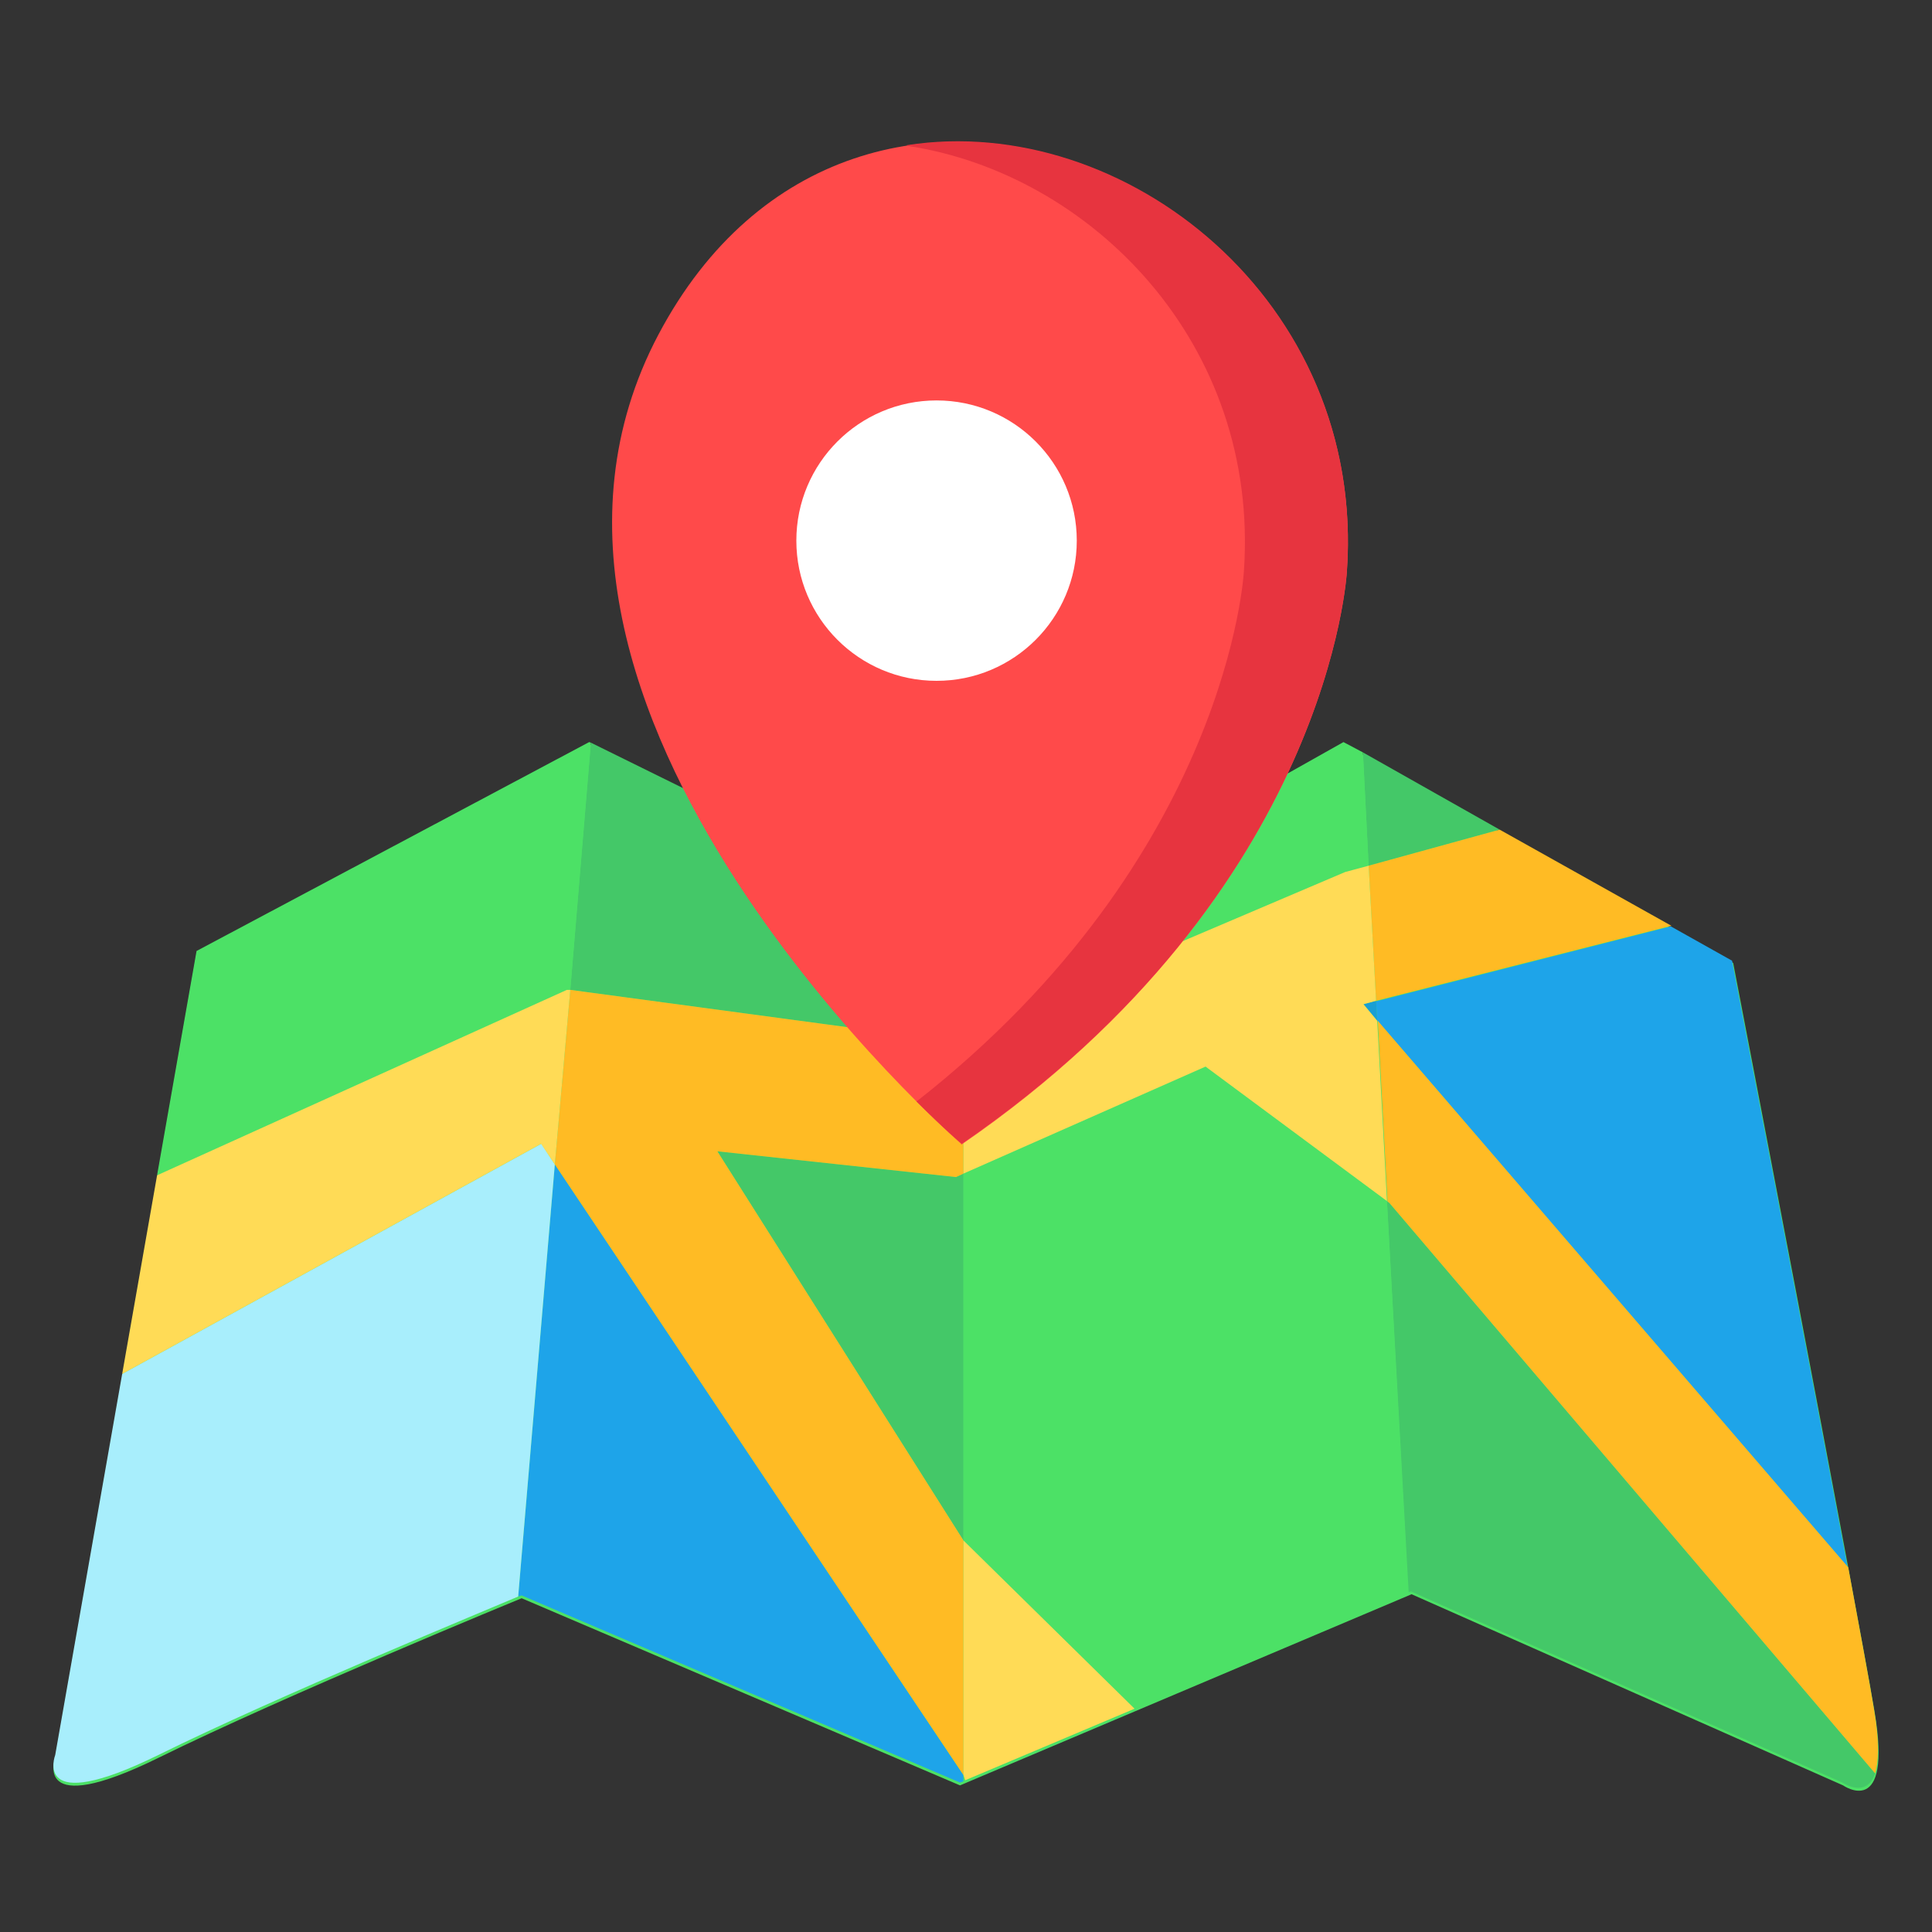 <svg width="80" height="80" viewBox="0 0 80 80" fill="none" xmlns="http://www.w3.org/2000/svg">
<rect x="0" y="0" width="80" height="80" fill="#333333" stroke="none"/>
<path d="M8.139 39.496L2.286 72.792C2.286 72.792 1.291 75.375 6.552 72.792C11.789 70.209 21.6 66.18 21.6 66.18L39.752 73.929L58.45 66.014L76.318 73.929C76.318 73.929 78.38 75.375 77.621 70.872C76.863 66.37 71.768 39.876 71.768 39.876L55.654 30.823L41.079 39.023L24.42 30.823L8.163 39.496H8.139Z" fill="#4CE166"/>
<path d="M29.704 47.672L39.895 63.787V48.596L39.586 48.739L29.704 47.672Z" fill="#44C868"/>
<path d="M39.278 43.099L39.895 42.838V38.359L24.467 30.752L23.614 40.989L39.278 43.099Z" fill="#44C868"/>
<path d="M62.099 34.354L56.436 31.155L56.673 35.847L62.099 34.354Z" fill="#44C868"/>
<path d="M22.974 48.217L21.457 66.109C21.552 66.085 21.6 66.062 21.6 66.062L39.752 73.811L39.895 73.763V73.503L22.998 48.241H22.974V48.217Z" fill="#1EA4E9"/>
<path d="M57.028 42.269L76.508 64.9C74.778 55.635 71.721 39.781 71.721 39.781L69.185 38.359L56.981 41.463L57.028 42.269Z" fill="#1EA4E9"/>
<path d="M57.431 49.734L58.308 65.943L58.426 65.896L76.294 73.811C76.294 73.811 77.29 74.498 77.645 73.432L57.526 49.805L57.455 49.758H57.431V49.734Z" fill="#44C868"/>
<path d="M39.278 43.098L23.614 40.989L22.974 48.217L39.895 73.503V63.787L29.704 47.672L39.586 48.739L39.895 48.596V42.838L39.278 43.098Z" fill="#FFBB24"/>
<path d="M77.598 70.778C77.432 69.759 77.029 67.602 76.531 64.9L57.052 42.269L57.455 49.758L57.526 49.805L77.645 73.432C77.787 72.958 77.835 72.152 77.598 70.778Z" fill="#FFBB24"/>
<path d="M56.981 41.44L69.209 38.335L62.099 34.354L56.673 35.847L56.981 41.44Z" fill="#FFBB24"/>
<path d="M22.405 47.364L5.059 56.891L2.286 72.673C2.286 72.673 1.291 75.257 6.552 72.673C11.433 70.256 20.296 66.607 21.457 66.109L22.974 48.217L22.405 47.34V47.364Z" fill="#A8EEFC"/>
<path d="M8.139 39.378L6.504 48.667L23.472 40.989H23.614L24.467 30.752L24.396 30.728L8.139 39.378Z" fill="#4CE166"/>
<path d="M23.472 40.989L6.504 48.667L5.059 56.891L22.405 47.364L22.974 48.217L23.614 40.989H23.472Z" fill="#FFDB56"/>
<path d="M56.459 41.582L57.028 42.269L56.981 41.44L56.459 41.582Z" fill="#1A9FD3"/>
<path d="M39.895 73.503V73.763L39.966 73.716L39.895 73.503Z" fill="#4CE166"/>
<path d="M49.919 44.165L39.895 48.596V63.787L46.98 70.754L58.331 65.943L57.431 49.734L49.919 44.165Z" fill="#4CE166"/>
<path d="M55.701 36.108L56.673 35.847L56.436 31.155L55.63 30.728L41.056 38.928L39.895 38.359V42.838L55.701 36.108Z" fill="#4CE166"/>
<path d="M39.966 73.716L46.98 70.754L39.895 63.787V73.503L39.966 73.716Z" fill="#FFDB56"/>
<path d="M56.981 41.44L56.673 35.847L55.701 36.108L39.895 42.838V48.596L49.919 44.165L57.431 49.734L57.028 42.269L56.459 41.582L56.981 41.44Z" fill="#FFDB56"/>
<path d="M39.8 47.364C39.8 47.364 19.064 29.354 27.264 13.855C35.463 -1.643 56.91 7.481 55.772 23.666C55.772 23.666 55.085 36.89 39.823 47.388H39.8V47.364Z" fill="#FF4A4A"/>
<path d="M37.548 6.035C45.155 7.172 52.17 14.211 51.506 23.666C51.506 23.666 50.89 35.468 37.951 45.611C39.089 46.748 39.823 47.364 39.823 47.364C55.108 36.866 55.772 23.642 55.772 23.642C56.554 12.433 46.53 4.613 37.548 6.011V6.035Z" fill="#E7343F"/>
<path d="M38.781 28.192C41.987 28.192 44.587 25.593 44.587 22.387C44.587 19.18 41.987 16.581 38.781 16.581C35.574 16.581 32.975 19.18 32.975 22.387C32.975 25.593 35.574 28.192 38.781 28.192Z" fill="white"/>
</svg>
